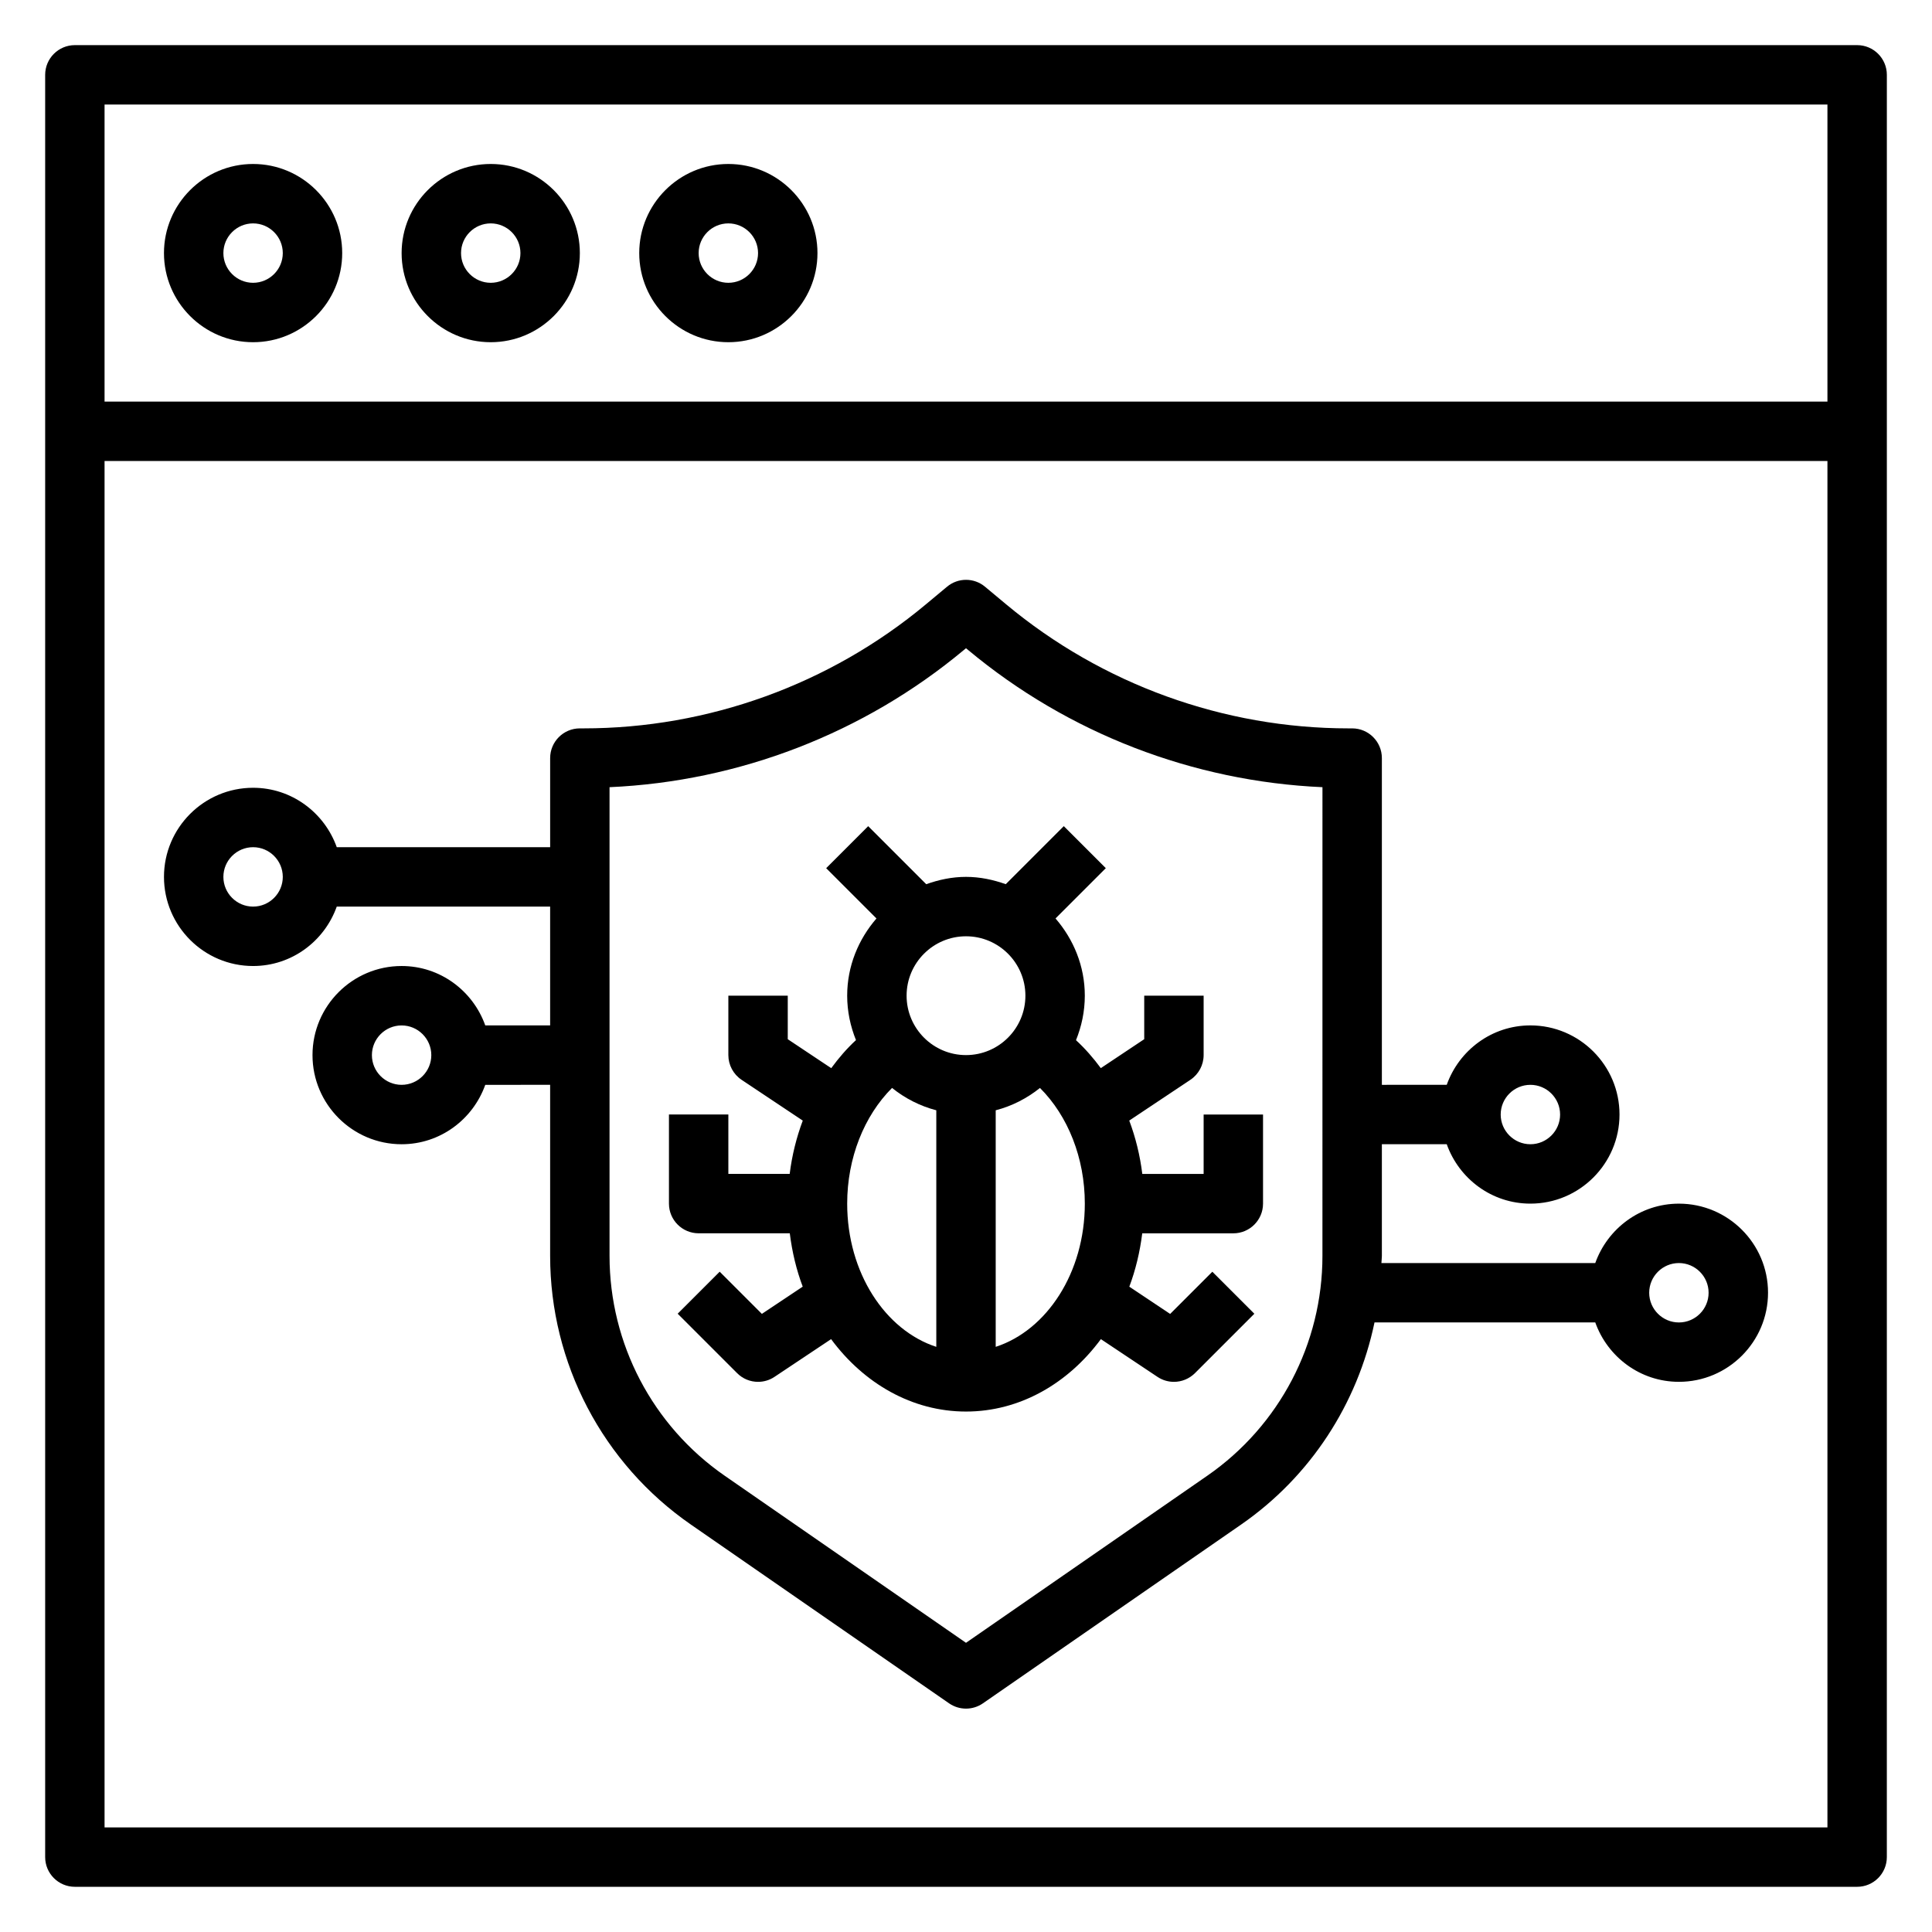 <?xml version="1.0" encoding="UTF-8"?>
<!-- Uploaded to: SVG Repo, www.svgrepo.com, Generator: SVG Repo Mixer Tools -->
<svg fill="#000000" width="800px" height="800px" version="1.1" viewBox="144 144 512 512" xmlns="http://www.w3.org/2000/svg">
 <g>
  <path d="m400 376.38c-3.715 0-7.227 0.762-10.539 1.945l-15.383-15.383-11.133 11.133 13.328 13.328c-4.773 5.516-7.762 12.617-7.762 20.465 0 4.164 0.859 8.125 2.332 11.77-2.418 2.219-4.582 4.746-6.559 7.438l-11.52-7.676v-11.531h-15.742v15.742c0 2.629 1.316 5.086 3.504 6.551l16.215 10.809c-1.676 4.481-2.859 9.219-3.465 14.121h-16.254v-15.742h-15.742v23.617c0 4.344 3.527 7.871 7.871 7.871h24.152c0.613 4.953 1.754 9.699 3.426 14.137l-10.824 7.219-11.18-11.18-11.133 11.133 15.742 15.742c1.512 1.527 3.527 2.316 5.559 2.316 1.512 0 3.031-0.434 4.359-1.324l14.996-9.996c8.668 11.73 21.469 19.191 35.75 19.191s27.078-7.461 35.746-19.191l14.996 9.996c1.328 0.891 2.848 1.324 4.359 1.324 2.031 0 4.047-0.789 5.574-2.305l15.742-15.742-11.133-11.133-11.18 11.18-10.824-7.219c1.668-4.441 2.809-9.188 3.426-14.137l24.141-0.004c4.344 0 7.871-3.527 7.871-7.871v-23.617h-15.742v15.742h-16.254c-0.605-4.914-1.777-9.66-3.457-14.137l16.199-10.801c2.195-1.465 3.512-3.922 3.512-6.551v-15.742h-15.742v11.531l-11.508 7.668c-1.984-2.691-4.156-5.188-6.574-7.406 1.477-3.644 2.336-7.621 2.336-11.793 0-7.848-2.992-14.949-7.762-20.469l13.328-13.328-11.133-11.133-15.383 15.383c-3.312-1.18-6.824-1.941-10.539-1.941zm15.742 31.488c0 8.684-7.062 15.742-15.742 15.742-8.684 0-15.742-7.062-15.742-15.742 0-8.684 7.062-15.742 15.742-15.742 8.68-0.004 15.742 7.059 15.742 15.742zm-47.23 55.105c0-12.066 4.473-23.246 11.887-30.66 3.418 2.746 7.367 4.785 11.73 5.926v62.691c-13.543-4.402-23.617-19.672-23.617-37.957zm39.359 37.957v-62.691c4.359-1.133 8.312-3.18 11.73-5.918 7.414 7.398 11.887 18.551 11.887 30.652 0 18.285-10.078 33.555-23.617 37.957z"/>
  <path d="m636.16 155.96h-472.32c-4.344 0-7.871 3.527-7.871 7.871v472.32c0 4.344 3.527 7.871 7.871 7.871h472.32c4.344 0 7.871-3.527 7.871-7.871l0.004-472.32c0-4.344-3.527-7.871-7.871-7.871zm-7.871 15.746v78.719h-456.58v-78.719zm-456.58 456.58v-362.11h456.58v362.11z"/>
  <path d="m211.07 234.69c13.02 0 23.617-10.598 23.617-23.617 0-13.02-10.598-23.617-23.617-23.617-13.02 0-23.617 10.598-23.617 23.617 0 13.02 10.598 23.617 23.617 23.617zm0-31.488c4.336 0 7.871 3.535 7.871 7.871 0 4.336-3.535 7.871-7.871 7.871-4.336 0-7.871-3.535-7.871-7.871 0-4.336 3.535-7.871 7.871-7.871z"/>
  <path d="m274.05 234.69c13.02 0 23.617-10.598 23.617-23.617 0-13.02-10.598-23.617-23.617-23.617s-23.617 10.598-23.617 23.617c0 13.02 10.598 23.617 23.617 23.617zm0-31.488c4.336 0 7.871 3.535 7.871 7.871 0 4.336-3.535 7.871-7.871 7.871s-7.871-3.535-7.871-7.871c0-4.336 3.531-7.871 7.871-7.871z"/>
  <path d="m337.02 234.69c13.02 0 23.617-10.598 23.617-23.617 0-13.02-10.598-23.617-23.617-23.617-13.02 0-23.617 10.598-23.617 23.617 0 13.02 10.598 23.617 23.617 23.617zm0-31.488c4.336 0 7.871 3.535 7.871 7.871 0 4.336-3.535 7.871-7.871 7.871-4.336 0-7.871-3.535-7.871-7.871-0.004-4.336 3.531-7.871 7.871-7.871z"/>
  <path d="m588.93 462.98c-10.25 0-18.91 6.606-22.168 15.742h-56.672c0.02-0.629 0.121-1.25 0.121-1.891v-29.598h17.191c3.258 9.141 11.918 15.742 22.168 15.742 13.02 0 23.617-10.598 23.617-23.617s-10.598-23.617-23.617-23.617c-10.25 0-18.91 6.606-22.168 15.742l-17.191 0.008v-86.594c0-4.344-3.527-7.871-7.871-7.871h-0.953c-33.086 0-65.297-11.66-90.711-32.844l-5.629-4.691c-2.922-2.441-7.156-2.441-10.078 0l-5.629 4.691c-25.414 21.184-57.637 32.844-90.723 32.844h-0.949c-4.344 0-7.871 3.527-7.871 7.871v23.617h-56.551c-3.262-9.141-11.922-15.746-22.172-15.746-13.02 0-23.617 10.598-23.617 23.617 0 13.02 10.598 23.617 23.617 23.617 10.25 0 18.91-6.606 22.168-15.742l56.551-0.004v31.488h-17.191c-3.258-9.141-11.918-15.742-22.168-15.742-13.02 0-23.617 10.598-23.617 23.617 0 13.02 10.598 23.617 23.617 23.617 10.25 0 18.91-6.606 22.168-15.742l17.191-0.004v45.344c0 28.41 13.941 55.027 37.305 71.195l68.422 47.375c1.352 0.934 2.918 1.398 4.484 1.398s3.133-0.465 4.481-1.402l68.422-47.375c18.43-12.762 30.867-32.055 35.352-53.57h58.504c3.258 9.141 11.918 15.742 22.168 15.742 13.02 0 23.617-10.598 23.617-23.617 0-13.016-10.594-23.602-23.617-23.602zm-39.359-31.488c4.336 0 7.871 3.535 7.871 7.871s-3.535 7.871-7.871 7.871c-4.336 0-7.871-3.535-7.871-7.871 0-4.34 3.535-7.871 7.871-7.871zm-338.5-47.234c-4.336 0-7.871-3.535-7.871-7.871 0-4.336 3.535-7.871 7.871-7.871 4.336 0 7.871 3.535 7.871 7.871 0 4.336-3.535 7.871-7.871 7.871zm39.359 47.234c-4.336 0-7.871-3.535-7.871-7.871 0-4.336 3.535-7.871 7.871-7.871 4.336 0 7.871 3.535 7.871 7.871 0 4.336-3.535 7.871-7.871 7.871zm244.03 45.34c0 23.246-11.406 45.02-30.52 58.254l-63.941 44.273-63.945-44.273c-19.113-13.234-30.52-35.008-30.52-58.254v-124.22c34.312-1.52 67.406-14.281 93.875-36.336l0.59-0.488 0.59 0.488c26.457 22.059 59.559 34.816 93.875 36.336zm94.465 17.633c-4.336 0-7.871-3.535-7.871-7.871 0-4.336 3.535-7.871 7.871-7.871 4.336 0 7.871 3.535 7.871 7.871 0.004 4.34-3.531 7.871-7.871 7.871z"/>
 </g>
</svg>
